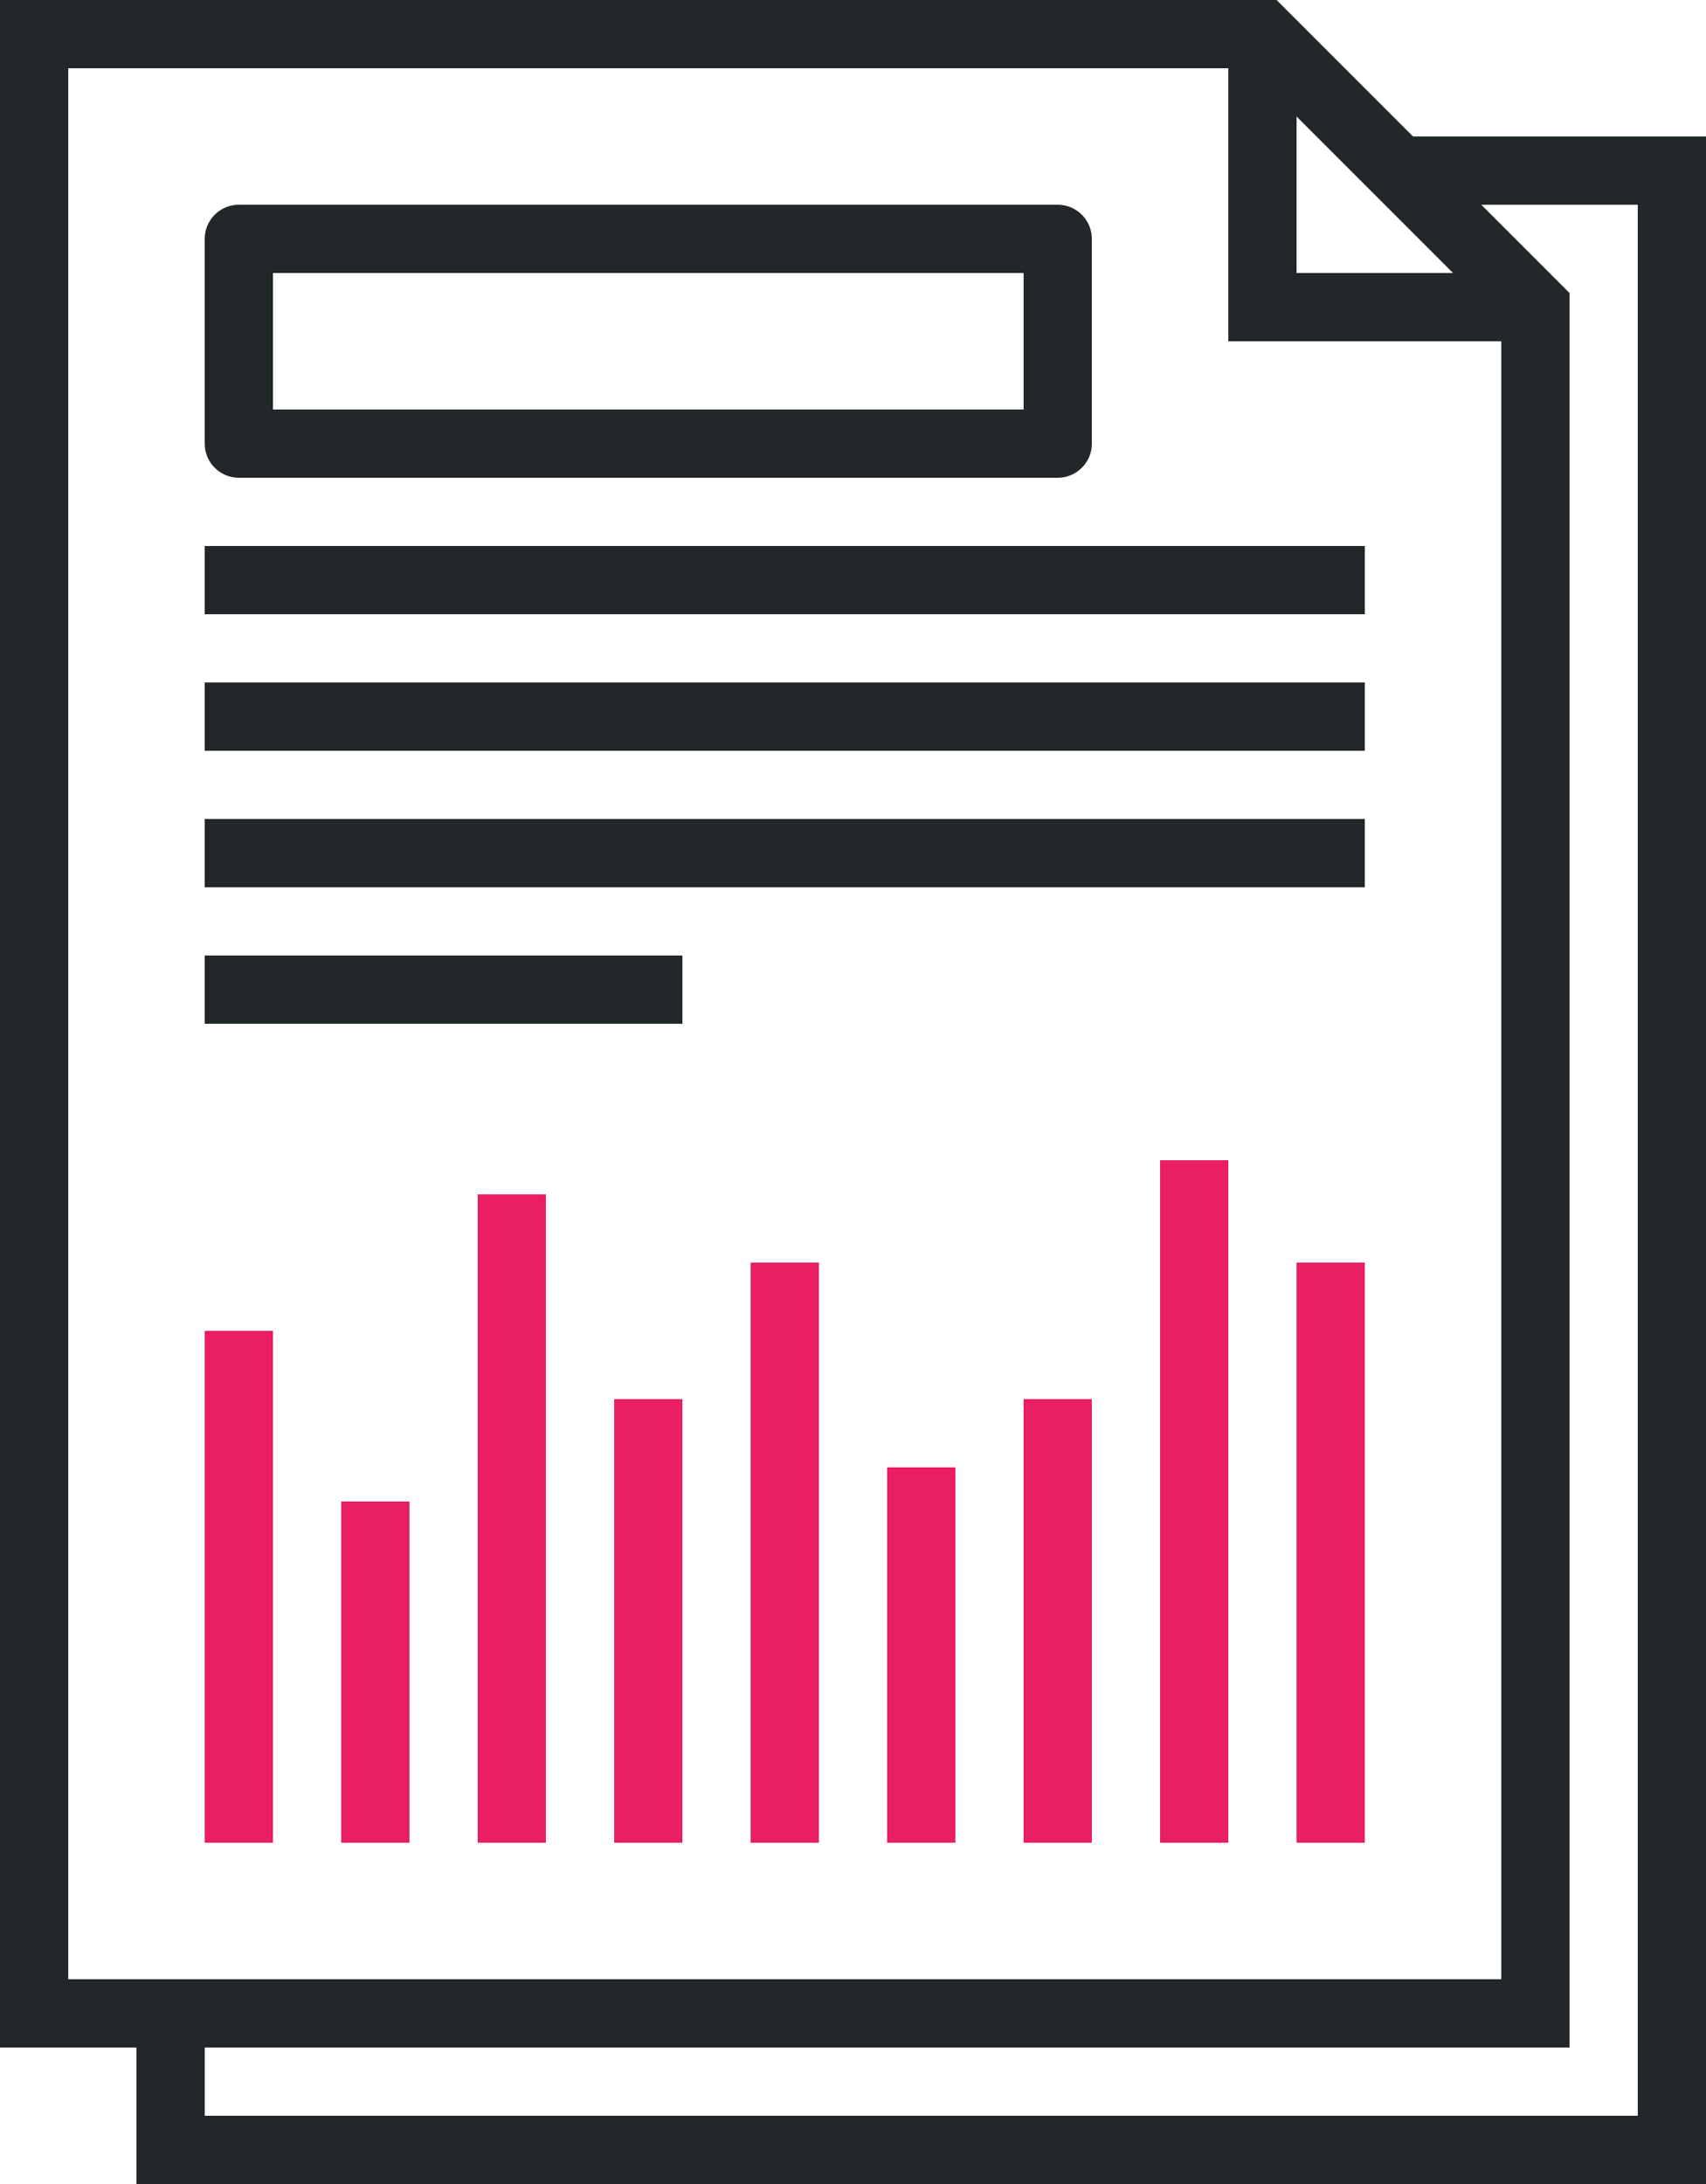 <?xml version="1.0" encoding="utf-8"?>
<!-- Generator: Adobe Illustrator 21.0.0, SVG Export Plug-In . SVG Version: 6.00 Build 0)  -->
<svg version="1.1" id="_x30_4_x5F_business_x5F_paper"
	 xmlns="http://www.w3.org/2000/svg" xmlns:xlink="http://www.w3.org/1999/xlink" x="0px" y="0px" viewBox="0 0 50 64"
	 style="enable-background:new 0 0 50 64;" xml:space="preserve">
<style type="text/css">
	.st0{fill:none;stroke:#222829;stroke-width:2;stroke-miterlimit:10;}
	.st1{fill:none;stroke:#E91E63;stroke-width:2;stroke-miterlimit:10;}
	.st2{fill:none;stroke:#222829;stroke-width:2;stroke-linejoin:round;stroke-miterlimit:10;}
</style>
<g>
	<g>
		<g>
			<polyline class="st0" points="41,5 49,5 49,63 5,63 5,59 			"/>
			<line class="st0" x1="6" y1="17" x2="40" y2="17"/>
			<line class="st0" x1="6" y1="21" x2="40" y2="21"/>
			<line class="st0" x1="6" y1="25" x2="40" y2="25"/>
			<line class="st0" x1="6" y1="29" x2="20" y2="29"/>
			<line class="st1" x1="7" y1="54" x2="7" y2="39"/>
			<line class="st1" x1="11" y1="54" x2="11" y2="44"/>
			<line class="st1" x1="15" y1="54" x2="15" y2="35"/>
			<line class="st1" x1="19" y1="54" x2="19" y2="41"/>
			<line class="st1" x1="23" y1="54" x2="23" y2="37"/>
			<line class="st1" x1="27" y1="54" x2="27" y2="43"/>
			<line class="st1" x1="31" y1="54" x2="31" y2="41"/>
			<line class="st1" x1="35" y1="54" x2="35" y2="34"/>
			<line class="st1" x1="39" y1="54" x2="39" y2="37"/>
			<g>
				<polyline class="st0" points="37,2 37,9 44,9 				"/>
				<polygon class="st0" points="37,1 45,9 45,59 1,59 1,1 				"/>
			</g>
			<rect x="7" y="7" class="st2" width="24" height="6"/>
		</g>
	</g>
</g>
</svg>
